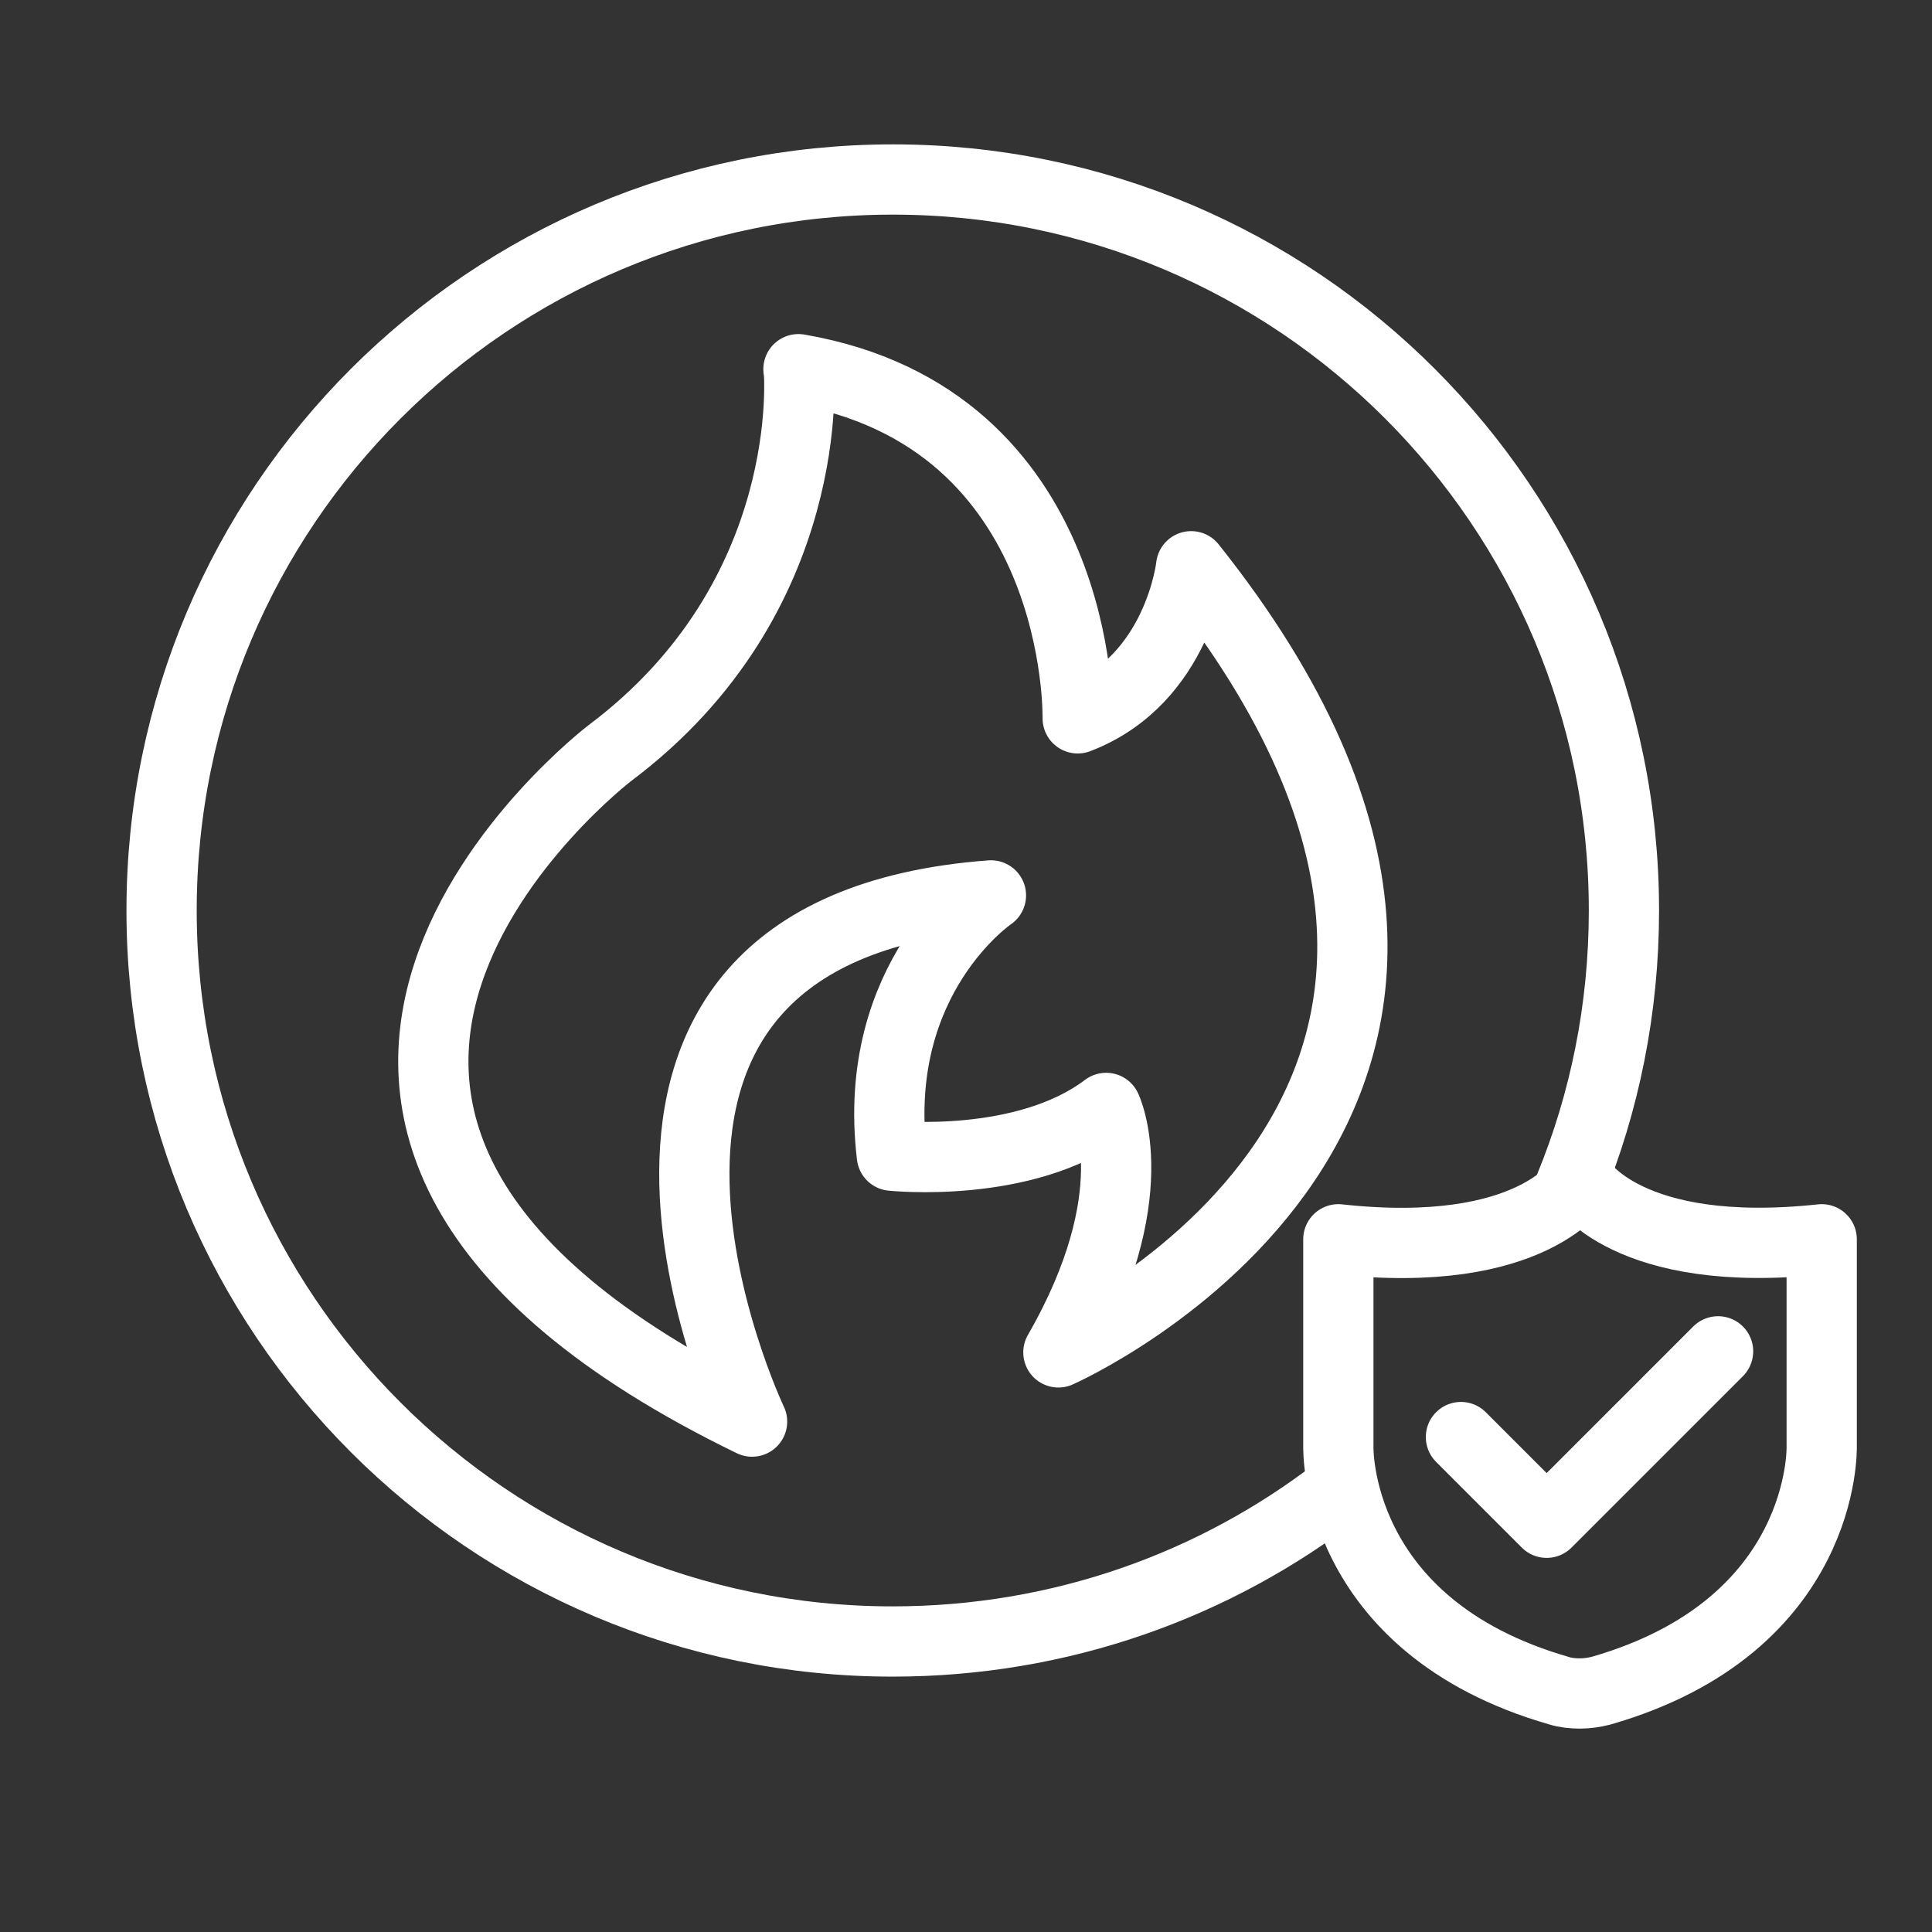 <?xml version="1.0" encoding="UTF-8"?><svg id="_图层_1" xmlns="http://www.w3.org/2000/svg" viewBox="0 0 55 55"><rect x="0" y="0" width="55" height="55" fill="#333333" stroke="none"/><defs><style>.cls-1{fill:none;stroke:#fff;stroke-linecap:round;stroke-linejoin:round;stroke-width:2px;}</style></defs><path class="cls-1" d="m22.74,10.52s.58,6.45-5.38,10.92c0,0-13.65,10.43,4.05,19.03,0,0-6.65-13.97,6.8-14.98,0,0-3.43,2.32-2.82,7.41,0,0,3.78.4,6.1-1.36,0,0,1.21,2.49-1.36,6.96,0,0,15.98-7.06,3.78-22.38,0,0-.35,3.23-3.23,4.33,0,0,.18-8.54-7.95-9.94Z"/><path class="cls-1" d="m38.1,42.42c-3.51,2.71-7.91,4.31-12.69,4.31-11.49,0-20.81-9.32-20.81-20.81S13.92,5.11,25.42,5.11s20.81,9.32,20.81,20.81c0,2.8-.55,5.47-1.55,7.9"/><path class="cls-1" d="m44.98,48.21c.2,0,.4-.03.6-.08,6.43-1.85,6.28-6.95,6.28-6.95v-5.9c-5.56.6-6.88-1.66-6.88-1.66,0,0-1.32,2.27-6.88,1.66v5.9s-.15,5.1,6.28,6.95c.19.06.4.08.6.08h0Z"/><polyline class="cls-1" points="48.91 38.47 44.03 43.35 41.59 40.91"/></svg>